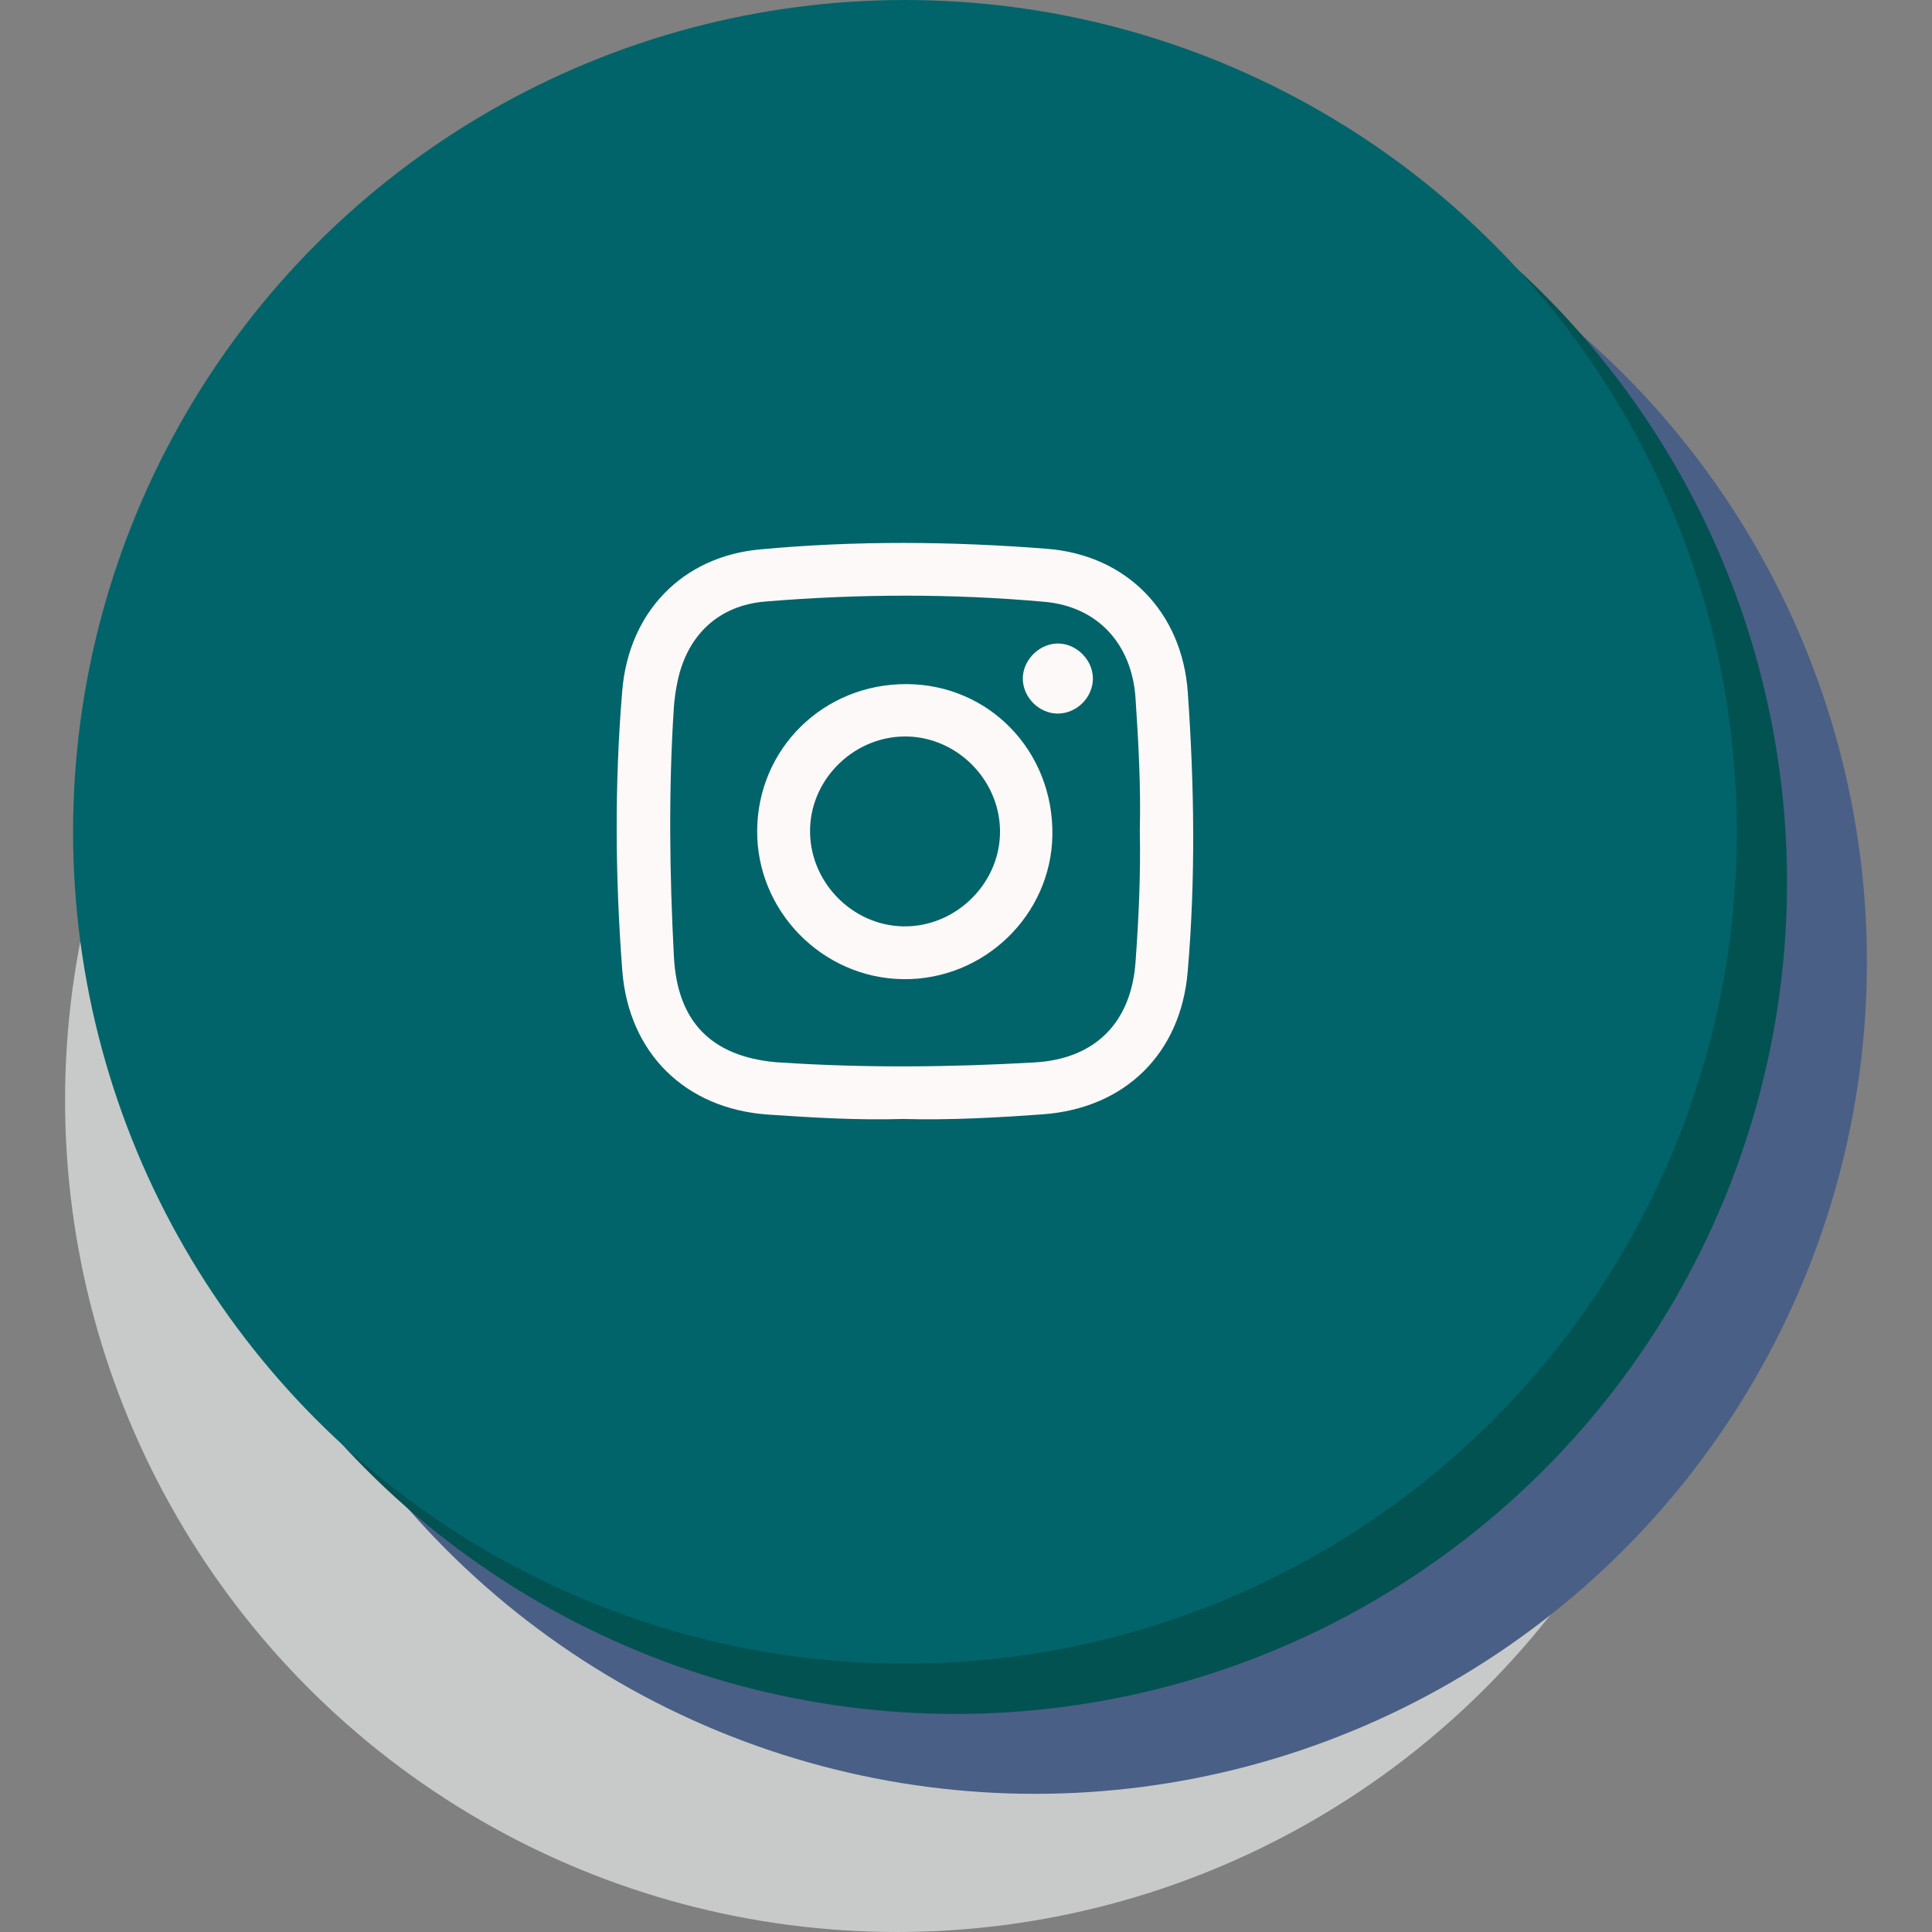 <svg xmlns="http://www.w3.org/2000/svg" xmlns:xlink="http://www.w3.org/1999/xlink" id="Ebene_1" x="0px" y="0px" viewBox="0 0 2000 2000" xml:space="preserve"><rect x="0" y="0" width="2000" height="2000" fill="#808080" stroke="none"/> <g> <g> <circle fill="#C7CAC9" cx="928.49" cy="1138.88" r="861.12"></circle> <circle fill="#4A5F86" cx="1071.51" cy="995.85" r="861.12"></circle> <circle fill="#035252" cx="988.83" cy="913.17" r="861.12"></circle> <circle fill="#01646A" cx="936.78" cy="861.12" r="861.12"></circle> </g> <g> <path fill="#FEF9F9" d="M934.69,1158.35c-46.57,1.42-93.01-1.38-139.42-4.54c-85.72-5.83-144.58-63.57-151.1-149.29 c-7.34-96.48-8.08-193.06-0.02-289.55c6.79-81.29,62-138.68,142.24-146.19c99.09-9.28,198.44-8.46,297.53-0.66 c82.85,6.52,139.86,65.83,145.67,148.55c6.79,96.48,8.17,193.04-0.13,289.52c-7.27,84.55-64.84,141.15-149.98,147.35 C1031.3,1157.05,983.05,1159.67,934.69,1158.35z M1179.93,859.28c1.12-43.88-1.33-90.3-4.45-136.68 c-3.76-55.85-39.09-94.65-94.02-99.59c-96.33-8.66-192.89-8.25-289.27-0.3c-47.96,3.95-80.3,34.32-90.56,81.5 c-2.08,9.56-3.5,19.36-4.13,29.12c-5.5,85.74-4.38,171.5,0.14,257.23c3.54,67.02,38.66,102.88,105.38,109.02 c1.78,0.16,3.57,0.22,5.35,0.34c87.53,5.77,175.09,4.89,262.58-0.1c62.81-3.58,100.04-41.27,104.55-103.94 C1178.72,951.28,1180.9,906.65,1179.93,859.28z"></path> <path fill="#FEF9F9" d="M939.14,708.19c85.12,0.69,151.42,69.53,150.29,156.04c-1.08,83.15-71,150.61-154.81,149.39 c-83.47-1.21-151.44-70.58-150.81-153.91C784.44,774.45,853.08,707.49,939.14,708.19z M938.94,762.41 c-53.01-1.06-98.6,42-100.34,94.79c-1.79,54.04,42.26,100.64,96.2,101.77c52.87,1.11,98.62-42.15,100.37-94.92 C1036.96,810.09,992.85,763.5,938.94,762.41z"></path> <path fill="#FEF9F9" d="M1095.51,738.69c-19.11,0.3-36.02-15.92-36.69-35.18c-0.66-18.83,15.5-36.27,34.56-37.3 c19.95-1.08,38.15,16.41,37.99,36.49C1131.21,721.93,1114.82,738.38,1095.51,738.69z"></path> </g> </g> </svg>